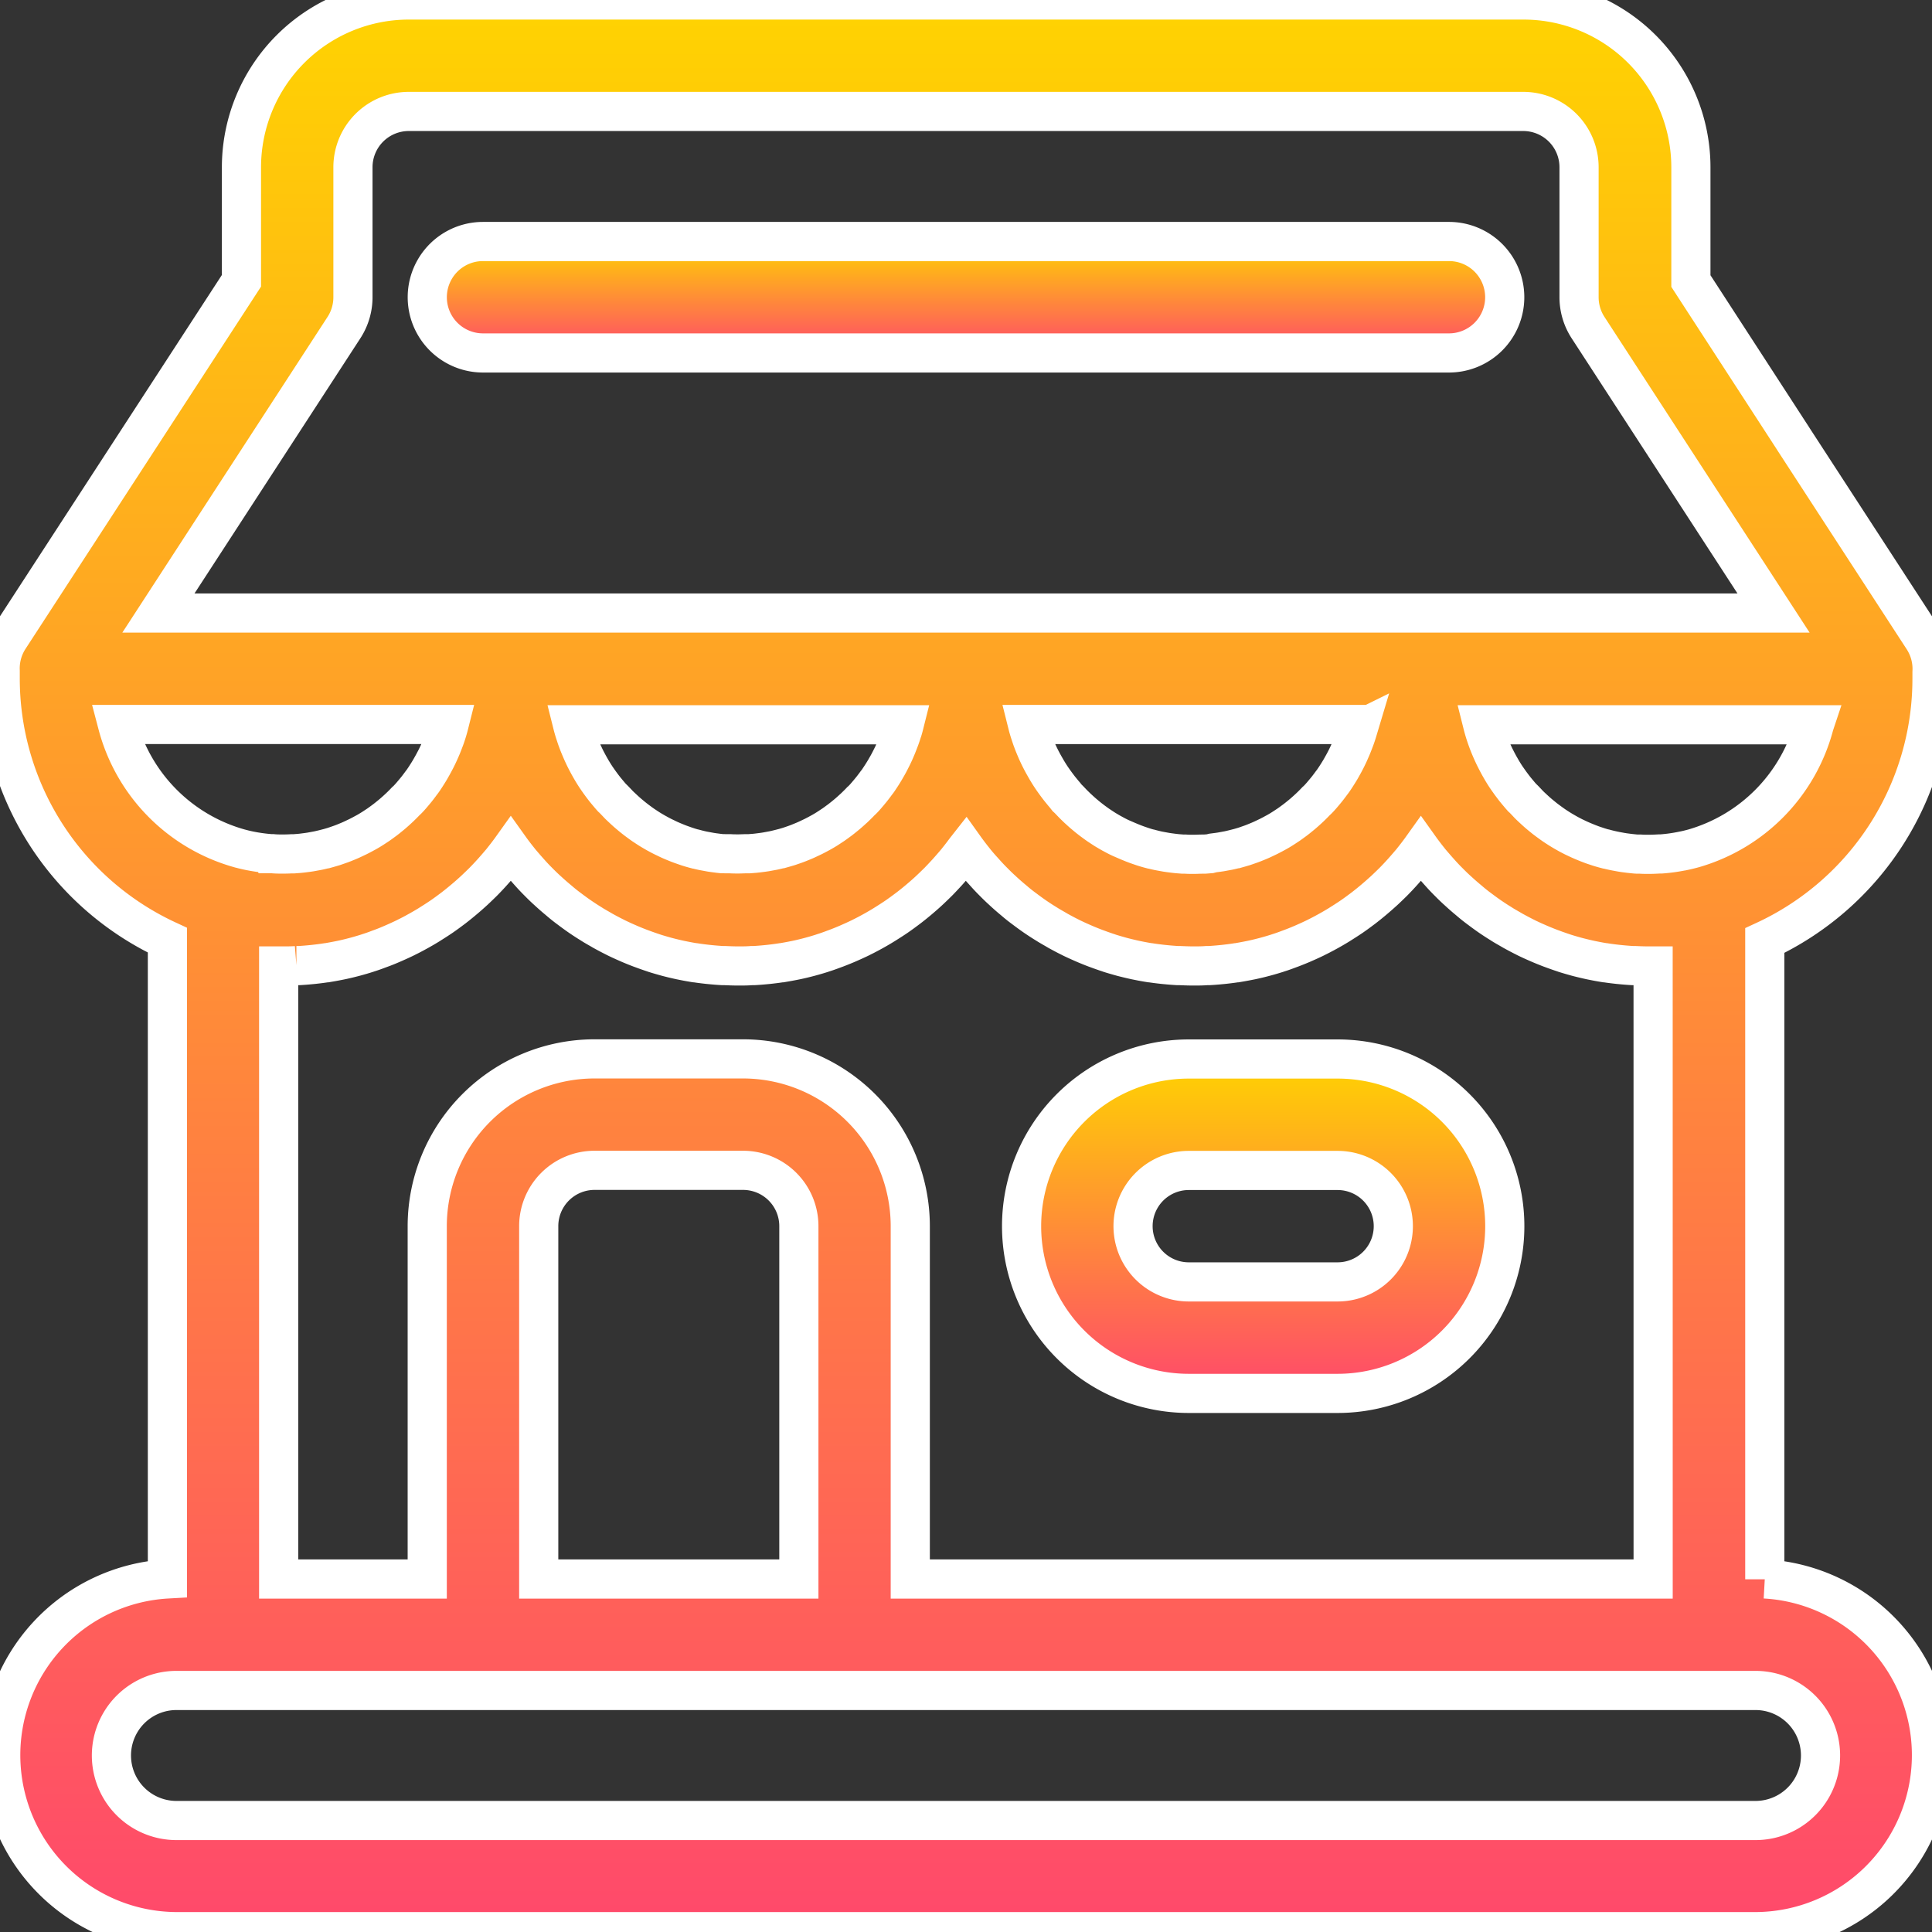 <svg xmlns="http://www.w3.org/2000/svg" xmlns:xlink="http://www.w3.org/1999/xlink" width="49.336" height="49.336" viewBox="0 0 49.336 49.336">
  <rect x="0" y="0" width="49.336" height="49.336" fill="#333333" stroke="none"/>
  <defs>
    <linearGradient id="linear-gradient" x1="0.5" x2="0.5" y2="1" gradientUnits="objectBoundingBox">
      <stop offset="0" stop-color="#ffd400"/>
      <stop offset="1" stop-color="#ff486c"/>
    </linearGradient>
    <clipPath id="clip-path">
      <rect id="Rectangle_229" data-name="Rectangle 229" width="49.336" height="49.336" transform="translate(234 2361)" stroke="#fff" stroke-width="1" fill="url(#linear-gradient)"/>
    </clipPath>
  </defs>
  <g id="Mask_Group_8" data-name="Mask Group 8" transform="translate(-234 -2361)" clip-path="url(#clip-path)">
    <g id="_1326546" data-name="1326546" transform="translate(234 2361)">
      <path id="Path_871" data-name="Path 871" d="M45.066,40.329V24.019a7.368,7.368,0,0,0,4.27-6.7c0-.051,0-.1,0-.152a1.424,1.424,0,0,0-.23-.865l0,0-3.307-5.087-.02-.032-2.6-4.006v-2.9A4.274,4.274,0,0,0,38.9,0H10.436a4.274,4.274,0,0,0-4.27,4.27v2.9L.235,16.293l0,0a1.417,1.417,0,0,0-.23.84c0,.059,0,.118,0,.177a7.368,7.368,0,0,0,4.27,6.7v16.31a4.507,4.507,0,0,0,.237,9.007H44.829a4.507,4.507,0,0,0,.237-9.007ZM43.252,21.663q-.138.038-.277.067l-.006,0a4.251,4.251,0,0,1-.554.077l-.048,0c-.088.005-.177.009-.266.009-.07,0-.14,0-.209-.005l-.066,0c-.047,0-.094-.006-.142-.011l-.076-.008-.132-.017-.075-.012-.136-.025-.064-.013c-.064-.014-.126-.028-.189-.045l-.008,0q-.1-.026-.193-.056l-.059-.02c-.044-.014-.088-.029-.132-.046l-.068-.026-.12-.049-.067-.029c-.042-.018-.083-.038-.123-.057l-.057-.027c-.055-.028-.11-.056-.163-.086l-.012-.007c-.058-.032-.115-.066-.171-.1l-.05-.032c-.039-.025-.078-.05-.117-.077l-.058-.041-.105-.077-.057-.043-.105-.085-.049-.041q-.068-.058-.133-.119l-.014-.013c-.049-.045-.1-.092-.142-.139l-.039-.041c-.033-.035-.065-.069-.1-.1l-.047-.053-.084-.1-.046-.056c-.028-.035-.055-.071-.082-.107l-.039-.052q-.05-.07-.1-.142l-.015-.022q-.055-.084-.106-.17l-.028-.049c-.024-.041-.048-.083-.07-.126-.012-.021-.023-.043-.034-.064-.02-.039-.04-.078-.059-.117l-.032-.068c-.019-.041-.037-.082-.055-.123-.009-.021-.018-.043-.027-.064-.021-.052-.041-.1-.06-.155l-.013-.035c-.023-.064-.044-.128-.064-.193l-.017-.058c-.01-.035-.02-.071-.029-.107h8.467A4.466,4.466,0,0,1,43.252,21.663Zm-8.587-3q-.03.1-.064.193l-.013.034c-.019.052-.039.1-.06.155-.009.022-.018.043-.027.064-.018.041-.036.082-.054.123l-.032.068c-.019.04-.038.079-.058.117l-.034.064c-.023.043-.046.084-.07.126l-.028.049c-.034.057-.07.114-.106.17l-.015.023c-.032.048-.065.1-.1.142l-.039.053c-.027.036-.054.072-.082.107l-.046.056-.084.1-.047.053c-.032.035-.064.07-.1.1l-.039.041c-.046.047-.093.094-.142.139l-.014.013c-.044.041-.088.08-.133.119l-.049.041c-.035.029-.07.057-.105.085l-.057.044-.105.077-.058.041-.117.077-.05.032q-.084.053-.171.1l-.012.006c-.053.03-.108.058-.163.086l-.057.027c-.041.02-.082.039-.123.058l-.067.029-.12.049-.068.026-.131.046-.059.02q-.1.03-.193.056l-.008,0c-.062.016-.125.031-.188.045l-.065.012-.136.025-.075.011-.132.017L30.9,21.8l-.142.011-.066,0c-.069,0-.139.005-.209.005s-.14,0-.209-.005l-.066,0-.142-.011-.075-.008-.132-.017-.075-.011-.137-.025-.064-.012q-.095-.02-.188-.045l-.008,0q-.1-.026-.193-.056l-.059-.02c-.044-.015-.088-.03-.131-.046l-.068-.026-.12-.049-.067-.029L28.62,21.4l-.057-.027q-.082-.041-.163-.086l-.012-.006q-.086-.049-.171-.1l-.049-.032-.117-.077-.058-.041-.105-.077-.057-.044c-.036-.028-.071-.056-.105-.085l-.049-.041q-.068-.058-.133-.119l-.015-.013q-.072-.068-.142-.139l-.039-.041c-.033-.034-.065-.069-.1-.1L27.2,20.31c-.029-.033-.057-.066-.084-.1l-.046-.056c-.028-.035-.055-.071-.082-.107l-.039-.053c-.034-.046-.067-.094-.1-.142l-.015-.023c-.037-.056-.072-.113-.106-.17l-.028-.049c-.024-.042-.048-.084-.071-.126l-.034-.064q-.03-.058-.059-.117l-.032-.068c-.019-.04-.037-.082-.054-.123-.009-.021-.018-.043-.027-.064-.021-.051-.041-.1-.06-.155l-.013-.034q-.034-.1-.064-.193c-.006-.019-.011-.038-.017-.058-.011-.035-.02-.071-.029-.107h8.465c-.009.036-.019.071-.029.107l-.017.058Zm-11.623,0q-.03.1-.064.193l-.013.034c-.019.052-.039.1-.06.155-.009.022-.018.043-.027.064-.017.041-.035.082-.054.123l-.032.068q-.029.059-.059.117l-.033.064c-.023.043-.046.084-.071.126l-.028.049c-.034.057-.069.114-.106.17l-.015.023c-.032.048-.064.1-.1.142l-.039.053c-.027.036-.054.072-.082.107l-.046.056c-.027.034-.056.067-.084.1l-.046.053c-.032.035-.064.07-.1.1l-.039.041c-.046.047-.094.094-.142.139l-.015.013c-.044.041-.088.08-.133.119l-.049.041c-.035.029-.07.057-.105.085l-.057.044-.105.077-.058.041-.117.077-.049.032q-.085.053-.171.1l-.012.006q-.081.045-.163.086l-.057.027-.123.058-.067.029-.12.049-.068.026c-.043.016-.087.031-.131.046l-.059.02q-.1.03-.193.056l-.008,0c-.062.016-.125.031-.188.045l-.064.012-.137.025-.075.011-.132.017-.075.008-.142.011-.066,0c-.069,0-.139.005-.209.005s-.14,0-.209-.005l-.066,0L18.44,21.8l-.076-.008-.132-.017-.075-.011-.136-.025-.065-.012q-.095-.02-.188-.045l-.008,0q-.1-.026-.193-.056l-.059-.02-.131-.046-.068-.026-.12-.049-.067-.029c-.042-.018-.083-.038-.123-.058l-.057-.027c-.055-.027-.11-.056-.163-.086l-.012-.006q-.087-.049-.171-.1l-.05-.032-.117-.077-.058-.041-.105-.077-.057-.044c-.035-.028-.071-.056-.105-.085l-.049-.041q-.068-.058-.133-.119l-.014-.013c-.049-.046-.1-.092-.142-.139l-.039-.041c-.033-.034-.065-.069-.1-.1l-.047-.053-.084-.1-.046-.056c-.028-.035-.055-.071-.082-.107l-.039-.053c-.034-.046-.066-.094-.1-.142l-.015-.023c-.037-.056-.072-.113-.106-.17l-.028-.049c-.024-.042-.048-.084-.07-.126l-.034-.064c-.02-.039-.04-.078-.058-.117l-.032-.068c-.018-.04-.037-.082-.054-.123-.009-.021-.018-.043-.027-.064-.021-.051-.041-.1-.06-.155l-.013-.034q-.034-.1-.064-.193l-.017-.058c-.01-.035-.02-.071-.029-.107h8.465c-.009.036-.019.071-.029.107-.006.019-.011.038-.017.058ZM8.783,8.366a1.424,1.424,0,0,0,.23-.776V4.269a1.425,1.425,0,0,1,1.423-1.423H38.9a1.425,1.425,0,0,1,1.423,1.423V7.59a1.424,1.424,0,0,0,.23.776l4.737,7.289H4.045ZM3,18.5h8.467c-.009.036-.019.071-.029.107l-.017.058q-.03.1-.064.193l-.013.034c-.019.052-.039.1-.06.155-.009.022-.018.043-.027.064-.018.041-.036.082-.055.123l-.032.068q-.028.059-.059.117l-.034.064c-.023.043-.046.084-.07.126l-.028.049c-.034.057-.07.114-.106.17l-.015.023c-.032.048-.065.1-.1.142l-.039.053c-.027.036-.054.072-.082.107l-.046.056-.084.1-.047.053c-.032.035-.064.07-.1.1l-.039.041c-.046.047-.093.094-.142.139l-.014.013c-.044.041-.088.08-.133.119l-.049.041c-.035.029-.07.057-.105.085l-.057.044-.105.077-.058.041-.117.077-.05.032q-.084.053-.171.1l-.012.006c-.053.03-.108.058-.163.086l-.057.027c-.041.02-.082.039-.123.058l-.067.029-.12.049-.068.026-.132.046-.059.02q-.1.03-.193.056l-.008,0c-.062.016-.125.031-.189.045l-.064.012-.136.025-.075.011-.132.017-.076.008-.142.011-.066,0q-.1.006-.209.006c-.088,0-.177,0-.266-.009l-.048,0a4.316,4.316,0,0,1-.554-.077H6.36q-.139-.029-.277-.068A4.466,4.466,0,0,1,3,18.5Zm4.569,6.158.061,0q.16-.009.318-.025l.061-.006c.108-.012.216-.025.323-.042l.013,0c.1-.017.208-.036.311-.057l.056-.011c.1-.021.2-.045.3-.071l.061-.016c.1-.027.2-.056.3-.088l.023-.008c.1-.031.191-.064.285-.1l.052-.019c.1-.036.19-.074.283-.114l.059-.026c.094-.041.188-.084.28-.129l.029-.015c.088-.043.175-.088.26-.136l.046-.025c.088-.049.175-.1.262-.153l.055-.035c.086-.054.172-.109.256-.166l.032-.022c.079-.055.157-.112.234-.17l.039-.029q.12-.092.236-.189l.05-.042c.078-.065.154-.132.228-.2l.032-.029c.07-.066.14-.133.208-.2l.03-.03q.107-.109.209-.222l.043-.048q.1-.113.2-.231l.029-.037c.061-.076.122-.154.18-.233l.021-.028.01-.014.01.014.021.028c.058.079.119.157.18.233l.029.037q.1.118.2.231l.043.048q.1.113.209.222l.03.03c.068.069.137.136.208.2l.032.029c.075.069.151.136.228.2l.05.042q.116.1.236.189l.039.029c.077.058.155.115.234.17l.032.022c.084.057.169.113.256.166l.055.035c.086.053.173.1.262.153l.046.025q.129.071.26.136l.029.015c.092.045.186.088.28.129l.059.026q.14.06.283.114l.052.019c.094.035.189.068.285.1l.023.008c.1.032.2.06.3.088l.061.016c.1.026.2.049.3.071l.056.011c.1.021.206.04.311.057l.013,0c.107.017.215.03.323.042l.061.006q.158.016.318.025l.061,0c.111.005.223.009.335.009s.224,0,.335-.009l.06,0q.16-.009.318-.025l.061-.006c.108-.012.216-.025.323-.042l.013,0c.1-.017.208-.036.311-.057l.056-.011q.152-.032.3-.071l.061-.016c.1-.027.2-.056.3-.088l.022-.008c.1-.031.191-.064.286-.1l.052-.019q.143-.054.283-.114l.059-.026c.094-.041.188-.084.281-.129l.029-.015q.132-.065.26-.136l.046-.025c.088-.049.175-.1.261-.153l.056-.035c.086-.054.172-.109.256-.166l.032-.022c.079-.055.157-.112.234-.17l.039-.029c.08-.061.159-.124.237-.189l.05-.042c.077-.065.154-.132.228-.2l.031-.029c.071-.066.14-.133.208-.2l.03-.03c.071-.073.14-.147.209-.222l.043-.048c.067-.076.134-.153.2-.231l.029-.037c.061-.076.122-.154.18-.233l.021-.028.011-.014.01.014.021.028q.088.119.18.233l.029.037c.064.079.131.156.2.231l.043.048c.068.076.137.15.209.222l.03.03c.068.069.137.136.208.2l.031.029c.075.069.151.136.228.2l.05.042q.116.1.237.189l.039.029c.077.058.155.115.234.17l.032.022c.084.057.169.113.256.166l.056.035c.086.053.173.1.261.153l.046.025q.129.071.26.136l.029.015c.093.045.186.088.281.129l.059.026q.14.06.283.114l.052.019c.094.035.189.068.286.1l.022.008c.1.032.2.06.3.088l.061.016q.15.038.3.071l.056.011c.1.021.206.04.311.057l.013,0c.107.017.215.03.323.042l.061.006q.158.016.318.025l.06,0c.111.005.223.009.335.009s.224,0,.335-.009l.061,0q.16-.009.318-.025l.061-.006c.108-.012.216-.025.323-.042l.013,0c.1-.017.208-.036.311-.057l.056-.011q.152-.032.3-.071l.061-.016c.1-.027.2-.056.3-.088l.023-.008c.1-.031.191-.064.285-.1l.052-.019q.143-.054.283-.114l.059-.026c.094-.041.188-.084.28-.129l.029-.015q.132-.065.26-.136l.046-.025c.088-.049.175-.1.262-.153l.055-.035c.086-.054.172-.109.256-.166l.032-.022c.079-.055.157-.112.234-.17l.039-.029q.12-.092.236-.189l.05-.042c.077-.065.153-.132.228-.2l.032-.029c.07-.066.14-.133.208-.2l.03-.03q.107-.109.209-.222l.043-.048q.1-.113.2-.231l.029-.037c.061-.076.122-.154.18-.233l.021-.028.01-.014.01.014.021.028q.088.119.18.233l.029.037q.1.118.2.231l.043.048q.1.113.209.222l.03.03c.068.069.137.136.208.2l.032.029c.075.069.151.136.228.2l.05.042q.116.1.236.189l.039.029c.077.058.155.115.234.17l.032.022c.084.057.169.113.256.166l.055.035c.086.053.173.1.262.153l.046.025c.086.047.172.092.26.136l.029.015c.092.045.186.088.281.129l.059.026c.094.04.188.078.283.114l.052.019c.094.035.189.068.285.1l.023.008c.1.032.2.06.3.088l.061.016q.15.038.3.071l.056.011c.1.021.206.04.311.057l.013,0c.107.017.215.03.323.042l.061.006q.158.016.318.025l.061,0c.111.005.223.009.335.009h.119V40.322H23.245V31.309a4.274,4.274,0,0,0-4.27-4.269H15.18a4.274,4.274,0,0,0-4.27,4.269v9.013H7.116V24.667h.119c.112,0,.224,0,.335-.009ZM20.4,40.322H13.757V31.309a1.425,1.425,0,0,1,1.423-1.423h3.795A1.425,1.425,0,0,1,20.4,31.309Zm24.431,6.167H4.506a1.66,1.66,0,1,1,0-3.321H44.829a1.66,1.66,0,1,1,0,3.321Zm0,0" transform="translate(0 0)" stroke="#fff" stroke-width="1" fill="url(#linear-gradient)"/>
      <path id="Path_872" data-name="Path 872" d="M158.9,168.8H162.7a4.269,4.269,0,1,0,0-8.539H158.9a4.269,4.269,0,1,0,0,8.539Zm0-5.693H162.7a1.423,1.423,0,1,1,0,2.846H158.9a1.423,1.423,0,0,1,0-2.846Zm0,0" transform="translate(-128.543 -133.218)" stroke="#fff" stroke-width="1" fill="url(#linear-gradient)"/>
      <path id="Path_873" data-name="Path 873" d="M92.18,37.973a1.423,1.423,0,0,0-1.423-1.423H66.089a1.423,1.423,0,1,0,0,2.846H90.757A1.423,1.423,0,0,0,92.18,37.973Zm0,0" transform="translate(-53.755 -30.383)" stroke="#fff" stroke-width="1" fill="url(#linear-gradient)"/>
    </g>
  </g>
</svg>
